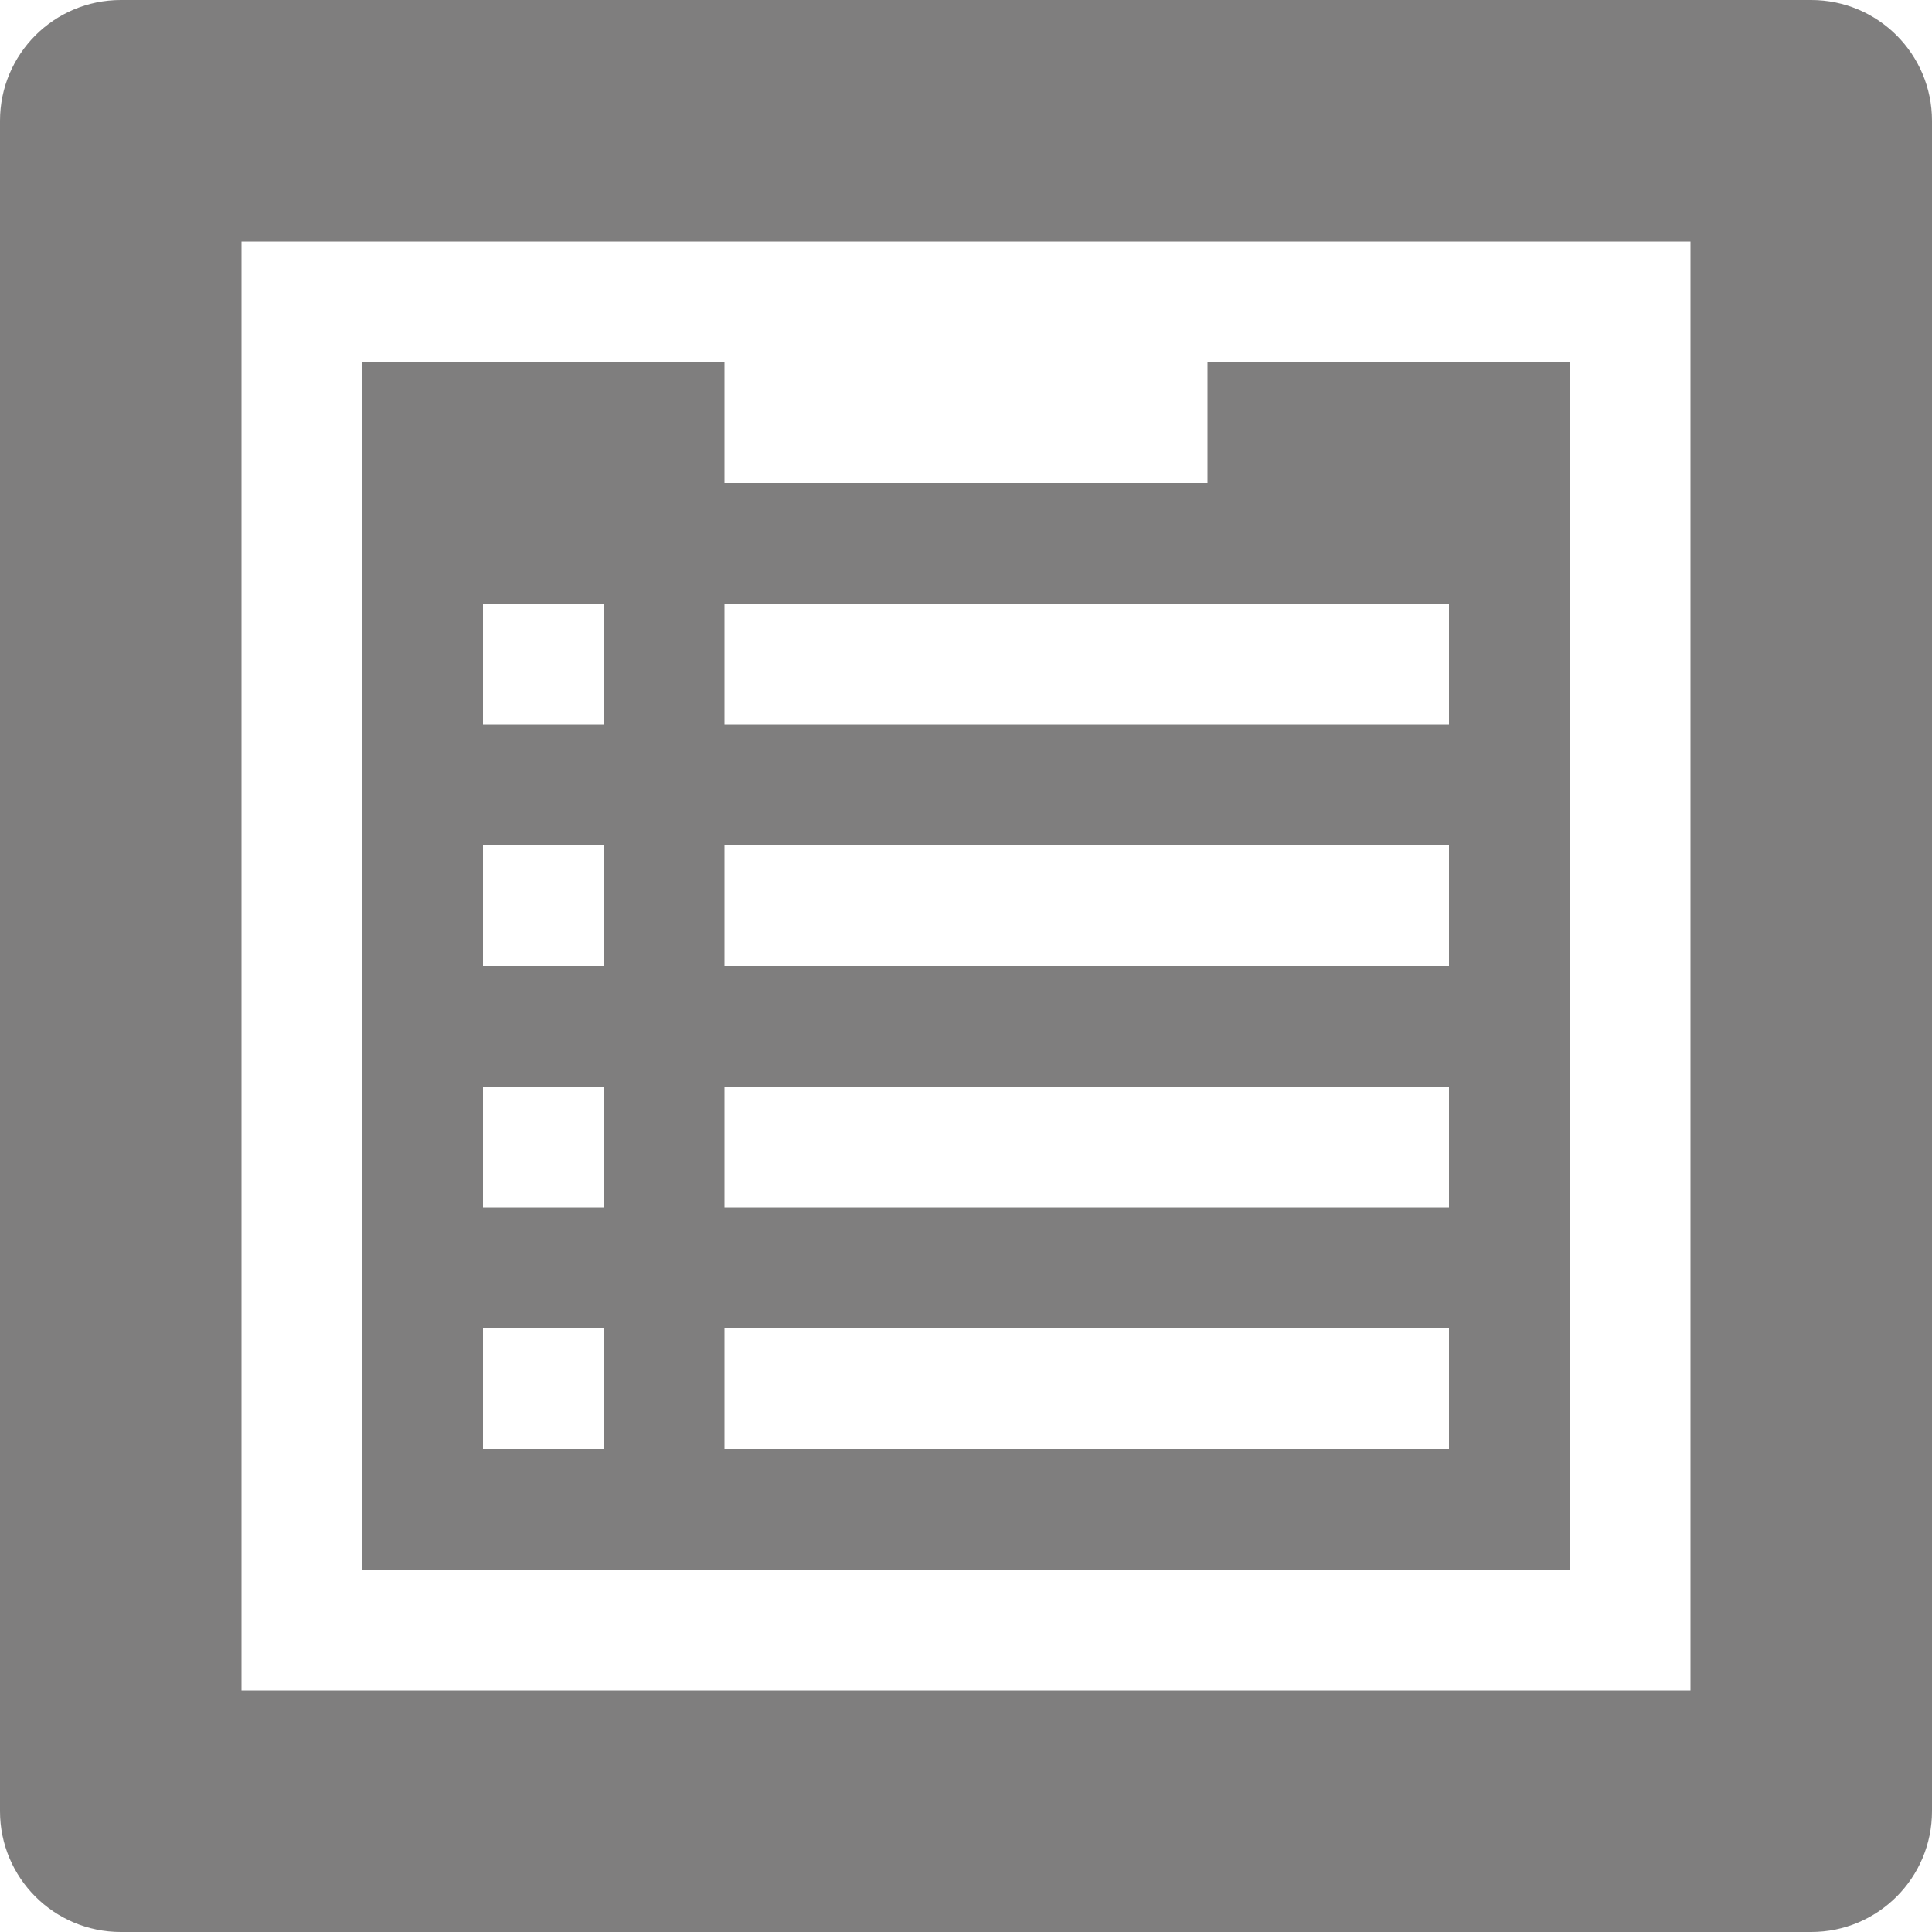<?xml version="1.0" encoding="UTF-8" standalone="no"?>
<svg width="16px" height="16px" viewBox="0 0 16 16" version="1.1" xmlns="http://www.w3.org/2000/svg" xmlns:xlink="http://www.w3.org/1999/xlink">
    <!-- Generator: Sketch 3.8.3 (29802) - http://www.bohemiancoding.com/sketch -->
    <title>Page 1</title>
    <desc>Created with Sketch.</desc>
    <defs></defs>
    <g id="Page-1" stroke="none" stroke-width="1" fill="none" fill-rule="evenodd">
        <path d="M6,6 L12,6 L12,5 L6,5 L6,6 Z M6,8 L12,8 L12,7 L6,7 L6,8 Z M6,10 L12,10 L12,9 L6,9 L6,10 Z M6,12 L12,12 L12,11 L6,11 L6,12 Z M4,6 L5,6 L5,5 L4,5 L4,6 Z M4,8 L5,8 L5,7 L4,7 L4,8 Z M4,10 L5,10 L5,9 L4,9 L4,10 Z M4,12 L5,12 L5,11 L4,11 L4,12 Z M13,3 L10,3 L10,4 L6,4 L6,3 L3,3 L3,13 L13,13 L13,3 Z M2,14 L14,14 L14,2 L2,2 L2,14 Z M1,0 C0.448,0 0,0.448 0,1 L0,15 C0,15.552 0.448,16 1,16 L15,16 C15.552,16 16,15.552 16,15 L16,1 C16,0.448 15.552,0 15,0 L1,0 Z" fill="#7F7E7E"></path>
    </g>
</svg>